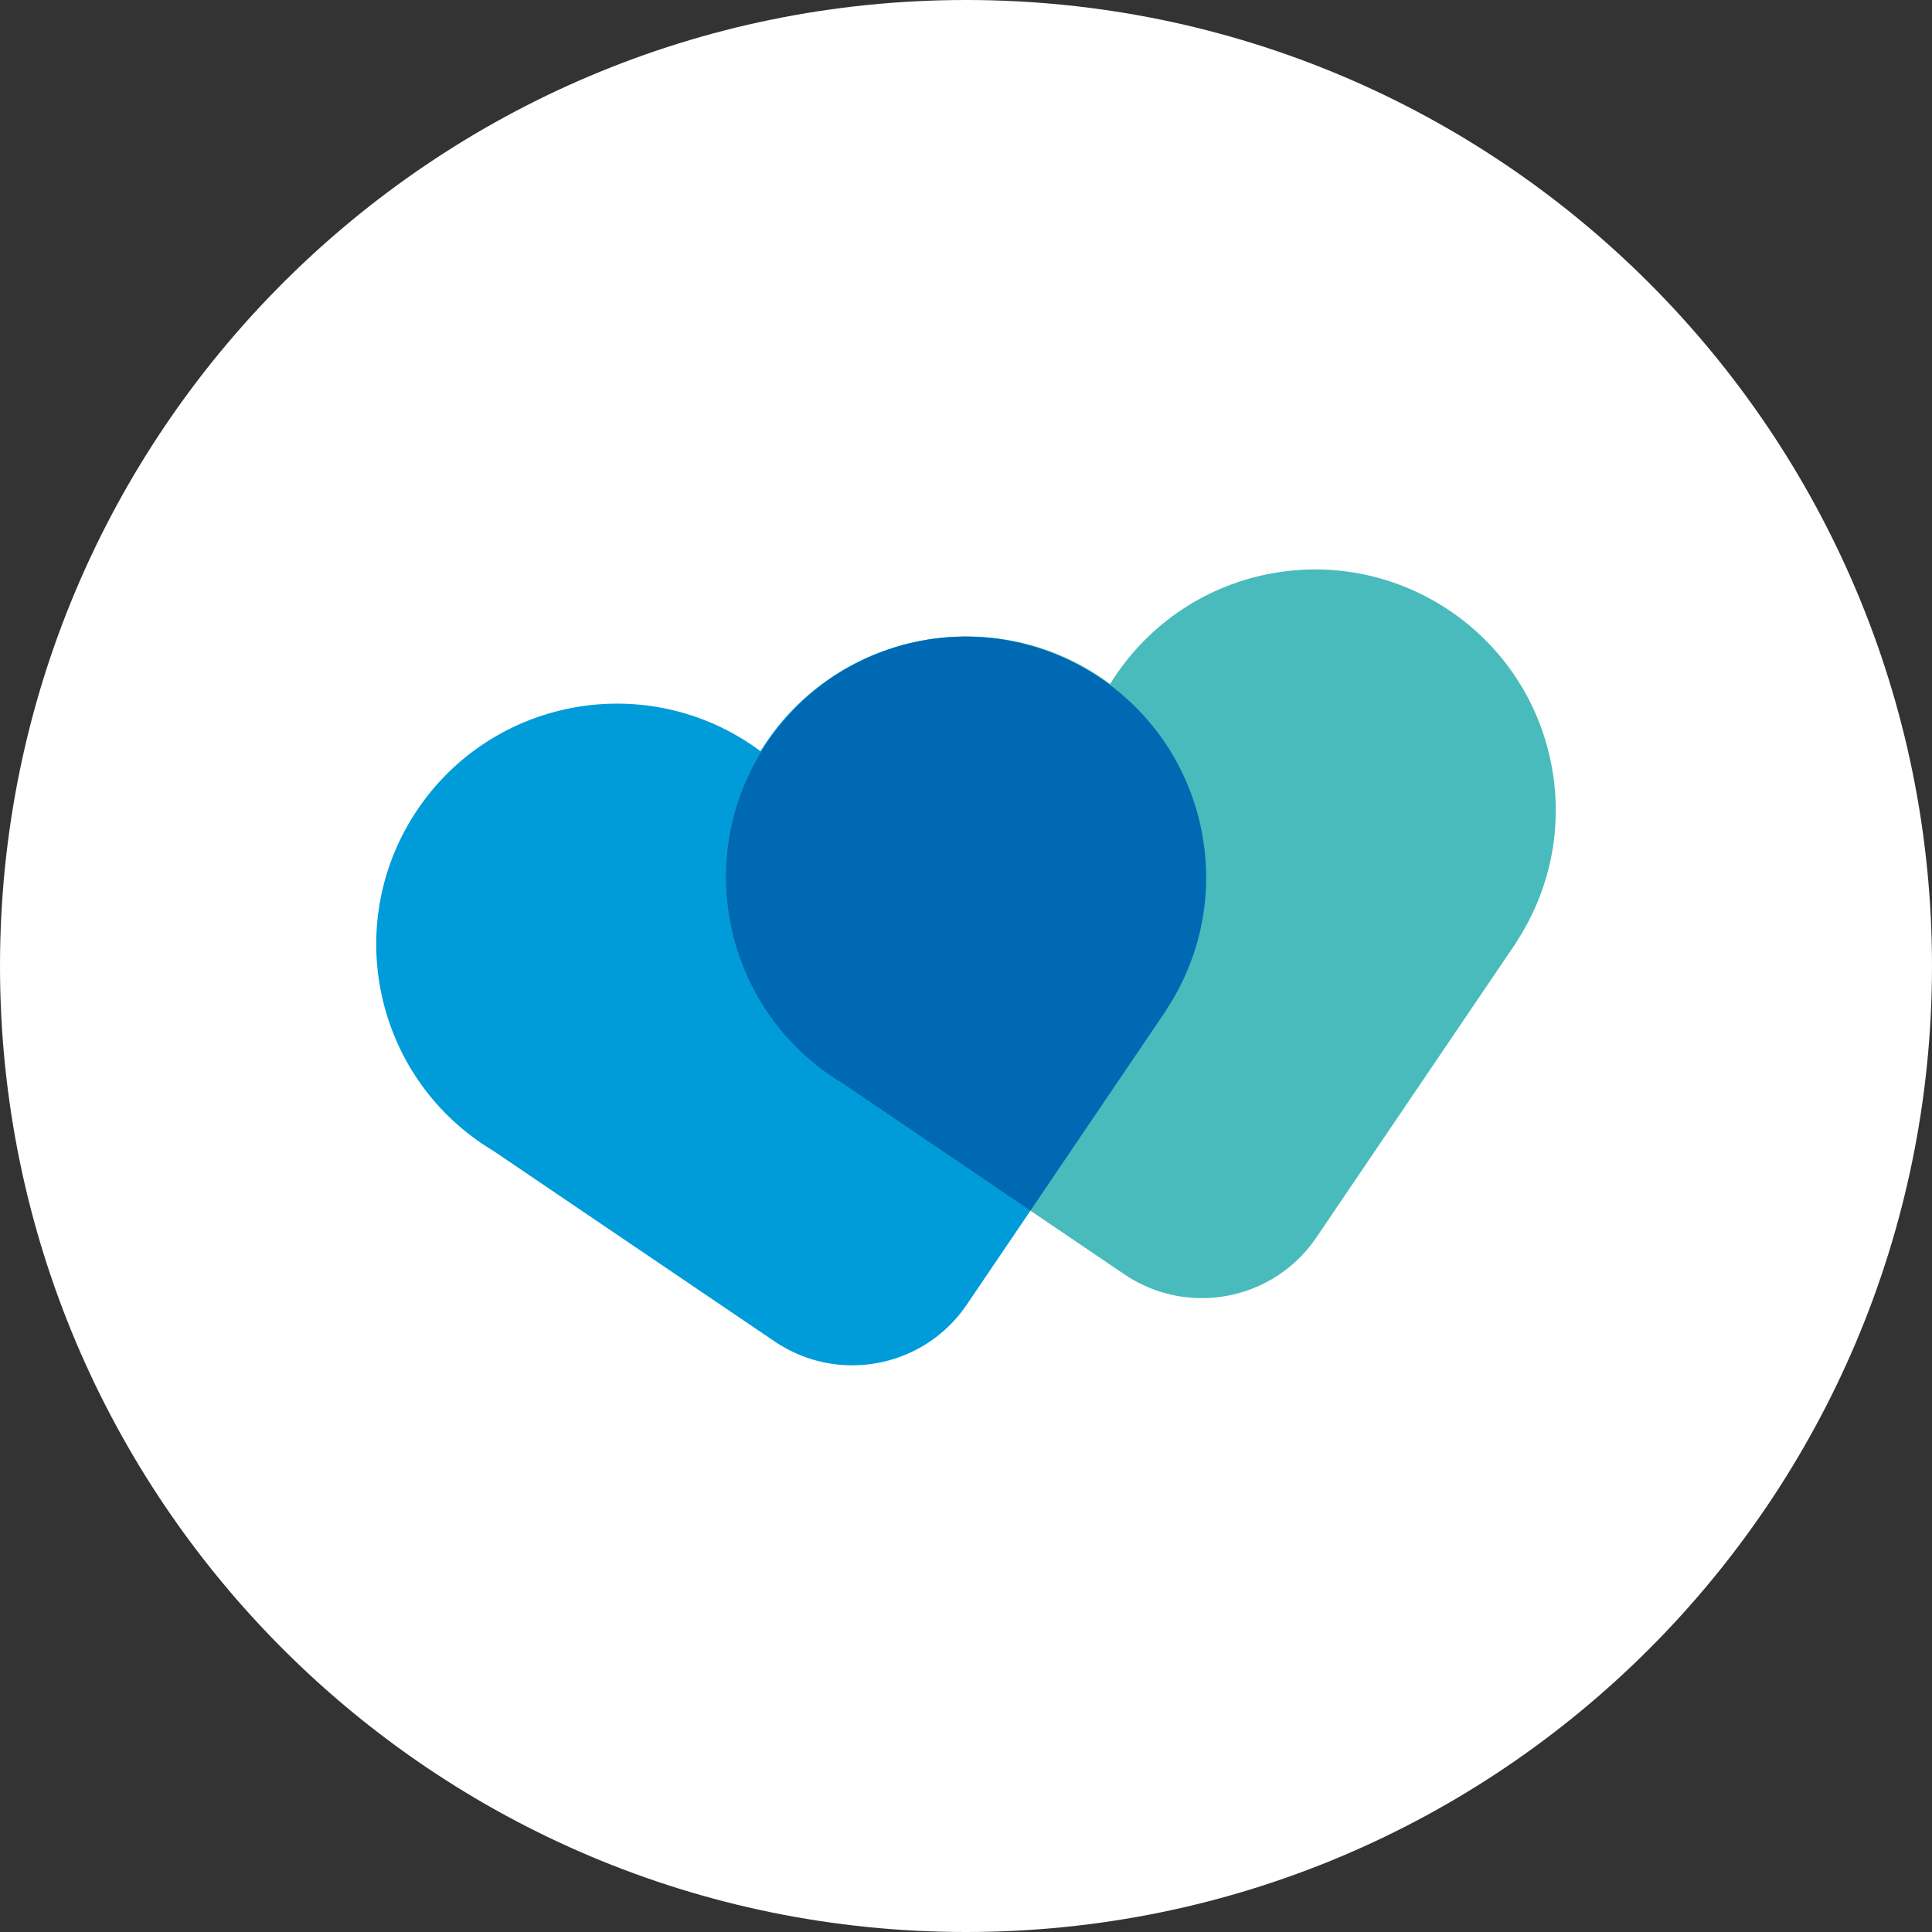 <svg width="190" height="190" viewBox="0 0 190 190" fill="none" xmlns="http://www.w3.org/2000/svg">
<rect x="0" y="0" width="190" height="190" fill="#333333" stroke="none"/>
<g clip-path="url(#clip0_2027_2)">
<path d="M95 190C147.467 190 190 147.467 190 95C190 42.533 147.467 0 95 0C42.533 0 0 42.533 0 95C0 147.467 42.533 190 95 190Z" fill="white"/>
<path d="M118.189 81.817C115.722 68.98 103.316 60.573 90.479 63.038C83.693 64.343 78.147 68.425 74.791 73.876C74.513 73.673 74.236 73.469 73.95 73.274C63.126 65.942 48.409 68.77 41.077 79.591C33.745 90.412 36.572 105.132 47.393 112.464C47.756 112.709 48.125 112.942 48.497 113.166L76.187 131.927C78.519 133.506 81.166 134.268 83.787 134.271C84.661 134.274 85.532 134.191 86.385 134.026C87.666 133.781 88.915 133.35 90.084 132.745C92.032 131.735 93.761 130.242 95.081 128.297L114.606 99.482L114.78 99.196C118.001 94.243 119.394 88.083 118.189 81.817Z" fill="#009CDA"/>
<path d="M152.571 75.208C150.103 62.371 137.697 53.964 124.86 56.429C118.074 57.734 112.528 61.816 109.172 67.268C108.895 67.064 108.617 66.86 108.331 66.665C97.507 59.333 82.79 62.161 75.458 72.982C68.126 83.803 70.954 98.523 81.775 105.855C82.138 106.1 82.507 106.333 82.878 106.557L110.568 125.318C112.9 126.898 115.548 127.659 118.169 127.662C119.042 127.665 119.913 127.582 120.766 127.417C122.047 127.172 123.296 126.741 124.465 126.136C126.413 125.127 128.143 123.633 129.462 121.688L148.987 92.874L149.161 92.587C152.385 87.634 153.775 81.474 152.571 75.208Z" fill="#49BBBC"/>
<path d="M90.535 63.029C90.193 63.097 89.85 63.171 89.514 63.25C89.502 63.253 89.487 63.256 89.472 63.259C83.953 64.596 78.894 67.911 75.458 72.985C68.126 83.806 70.954 98.526 81.775 105.858C82.138 106.103 82.507 106.336 82.878 106.56L101.332 119.064L114.6 99.482L114.774 99.196C118.003 94.24 119.394 88.08 118.189 81.817C115.725 68.997 103.351 60.597 90.535 63.029Z" fill="#0069B3"/>
</g>
<defs>
<clipPath id="clip0_2027_2">
<rect width="190" height="190" fill="white"/>
</clipPath>
</defs>
</svg>
